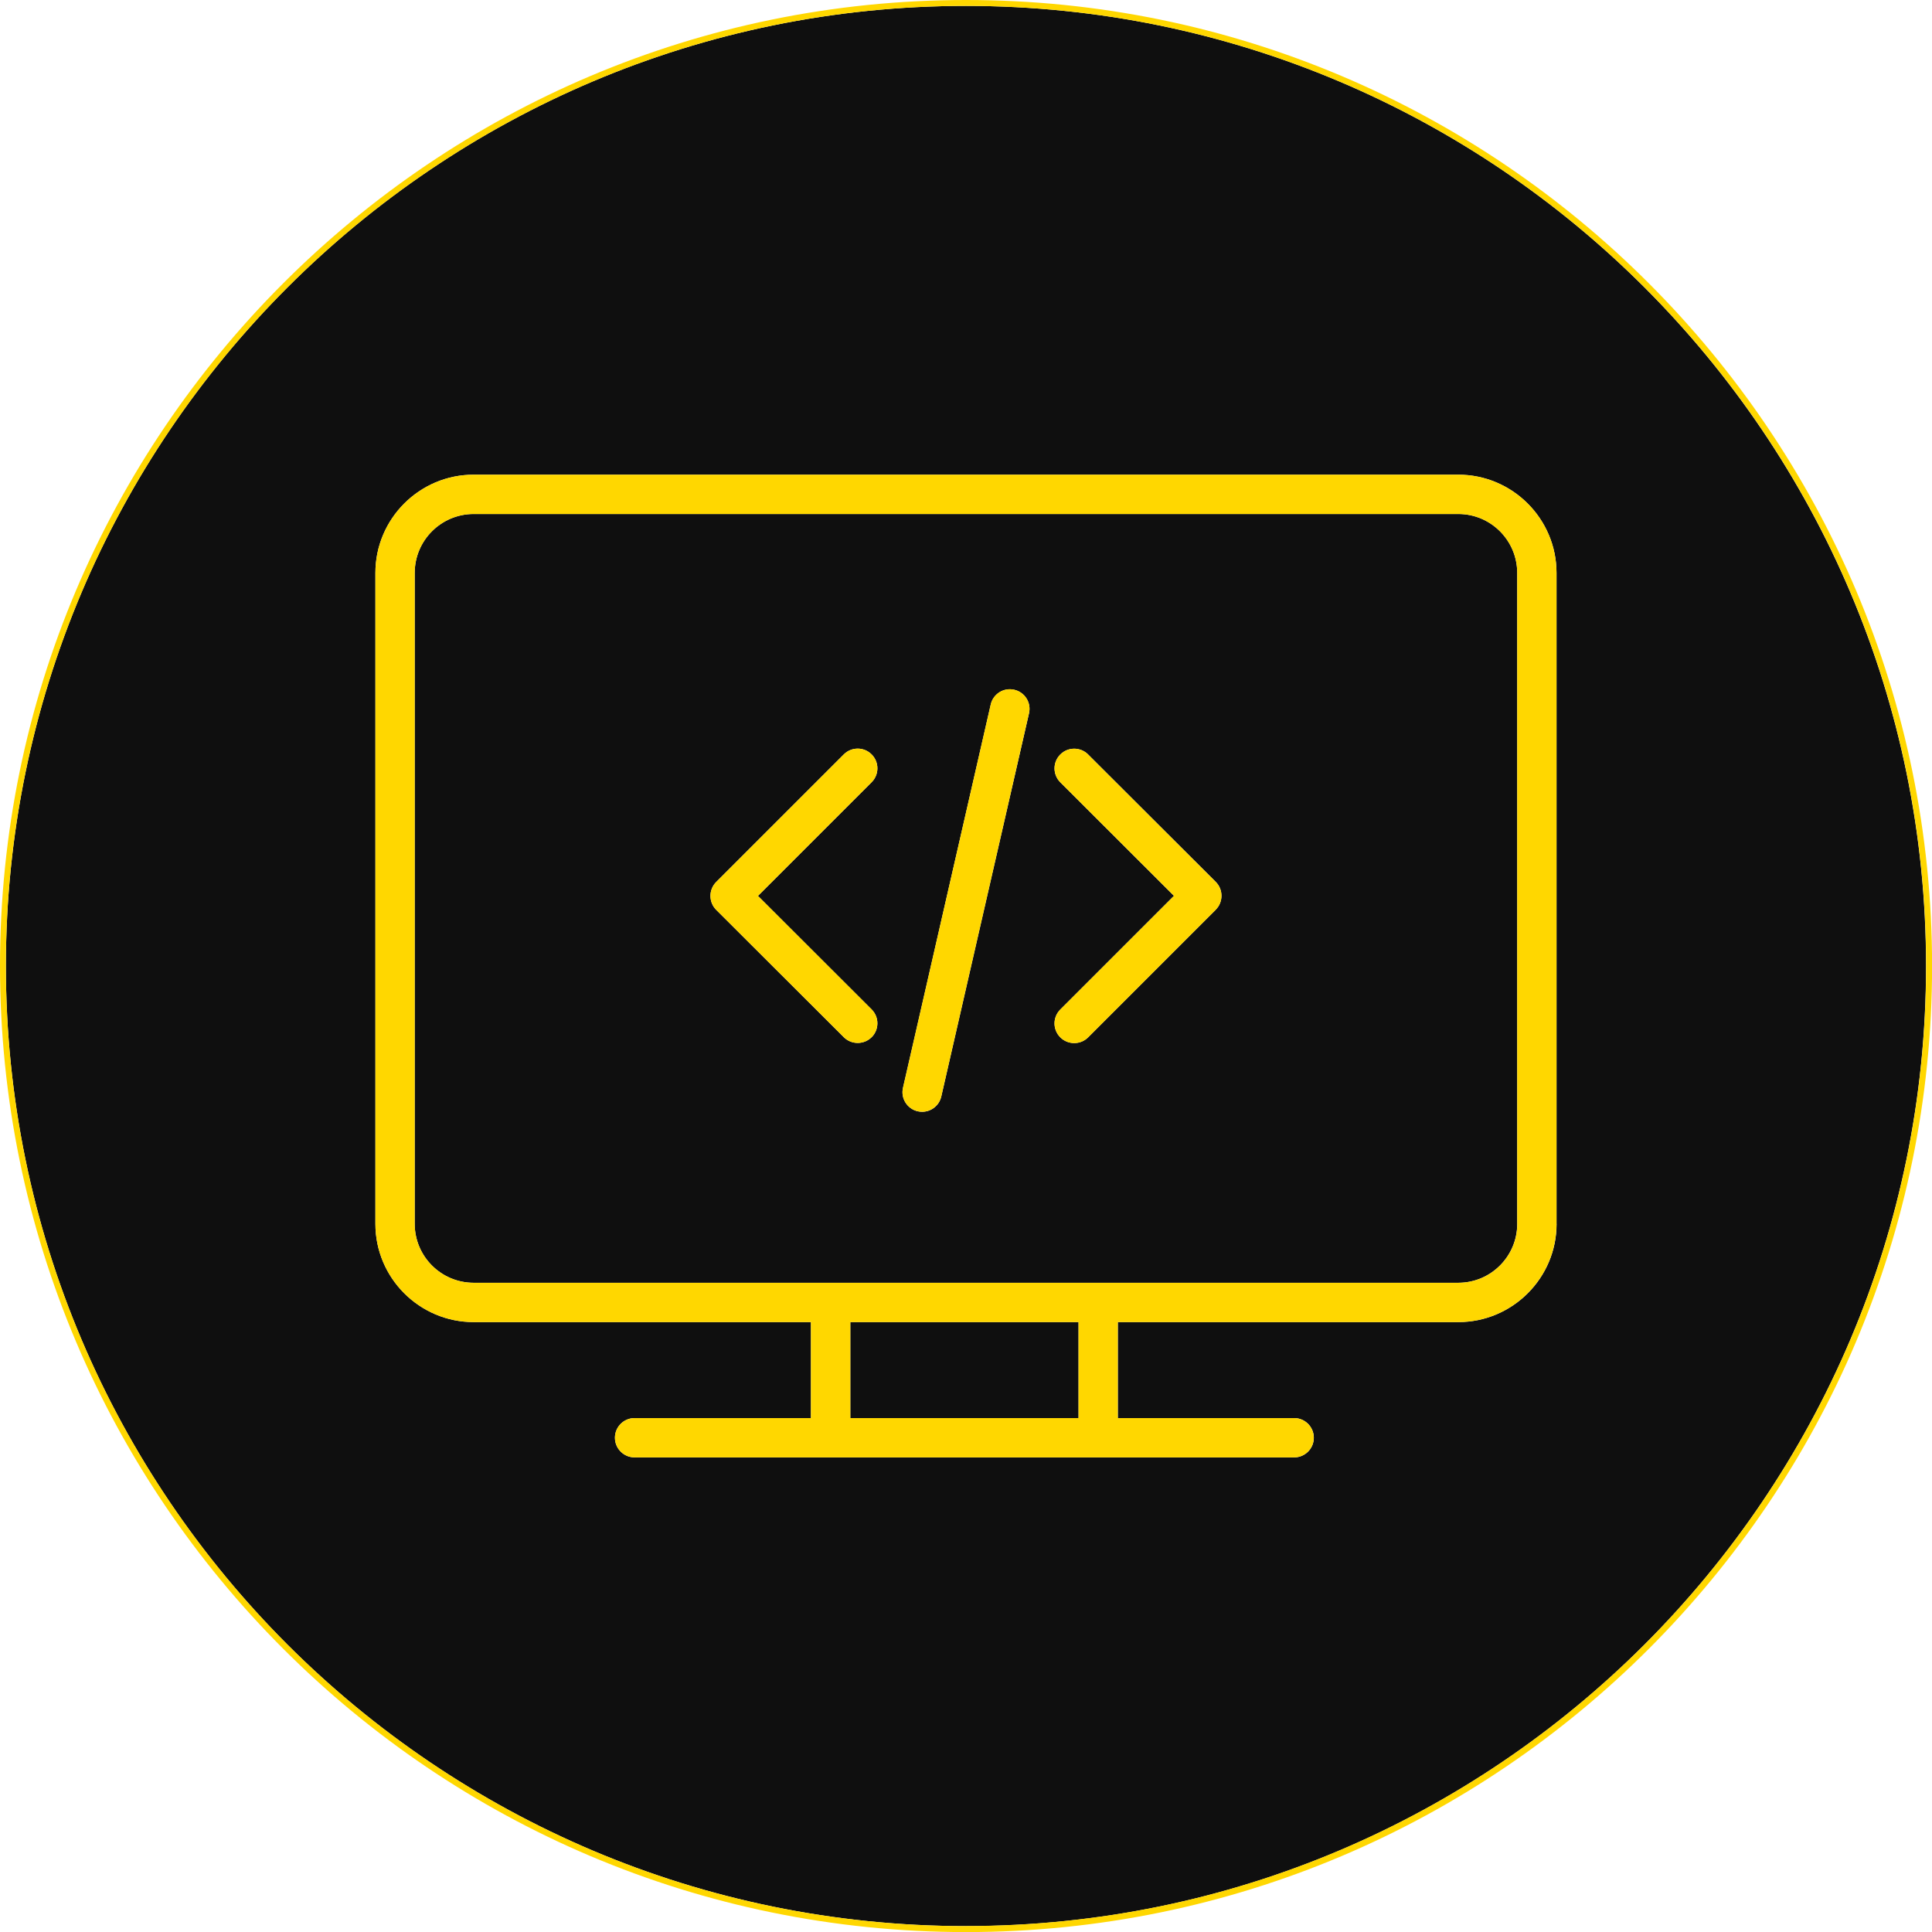 <?xml version="1.0" encoding="UTF-8"?>
<svg id="Capa_2" data-name="Capa 2" xmlns="http://www.w3.org/2000/svg" viewBox="0 0 245.75 245.75">
  <defs>
    <style>
      .cls-1 {
        fill: gold;
      }

      .cls-2 {
        fill: #0f0f0f;
      }
    </style>
  </defs>
  <g id="Capa_3" data-name="Capa 3">
    <g>
      <path class="cls-2" d="M185.5,65.38H60.25c-4.14,0-7.5,3.36-7.5,7.5v82.79c0,4.14,3.36,7.5,7.5,7.5h125.24c4.14,0,7.5-3.36,7.5-7.5V72.88c0-4.14-3.36-7.5-7.5-7.5Zm-74.63,66.55c-.49,.49-1.13,.73-1.77,.73s-1.28-.24-1.77-.73l-16.23-16.2c-.47-.47-.73-1.1-.73-1.77s.26-1.3,.73-1.77l16.23-16.23c.98-.98,2.56-.98,3.54,0,.98,.98,.98,2.56,0,3.54l-14.46,14.46,14.46,14.44c.98,.98,.98,2.56,0,3.54Zm20.02-41.2l-11.16,48.75c-.27,1.16-1.29,1.94-2.43,1.94-.19,0-.37-.02-.56-.06-1.35-.31-2.19-1.65-1.88-2.99l11.16-48.75c.31-1.35,1.65-2.19,2.99-1.88,1.35,.31,2.19,1.65,1.88,2.99Zm23.75,24.99l-16.23,16.23c-.49,.49-1.13,.73-1.77,.73s-1.28-.24-1.77-.73c-.98-.98-.98-2.56,0-3.54l14.46-14.46-14.46-14.44c-.98-.98-.98-2.56,0-3.54,.98-.98,2.56-.98,3.54,0l16.23,16.2c.47,.47,.73,1.1,.73,1.77s-.26,1.3-.73,1.77Z"/>
      <rect class="cls-2" x="108.16" y="168.17" width="29.03" height="12.21"/>
      <path class="cls-2" d="M122.88,.75C55.54,.75,.75,55.54,.75,122.88s54.79,122.12,122.12,122.12,122.12-54.79,122.12-122.12S190.21,.75,122.88,.75Zm75.12,154.92c0,6.89-5.61,12.5-12.5,12.5h-43.31v12.21h22.43c1.38,0,2.5,1.12,2.5,2.5s-1.12,2.5-2.5,2.5H80.72c-1.38,0-2.5-1.12-2.5-2.5s1.12-2.5,2.5-2.5h22.43v-12.21H60.25c-6.89,0-12.5-5.61-12.5-12.5V72.88c0-6.89,5.61-12.5,12.5-12.5h125.24c6.89,0,12.5,5.61,12.5,12.5v82.79Z"/>
      <path class="cls-1" d="M122.88,0C55.12,0,0,55.12,0,122.88s55.12,122.88,122.88,122.88,122.88-55.12,122.88-122.88S190.63,0,122.88,0Zm0,245C55.54,245,.75,190.21,.75,122.88S55.54,.75,122.88,.75s122.12,54.79,122.12,122.12-54.79,122.12-122.12,122.12Z"/>
      <path class="cls-1" d="M185.5,60.38H60.25c-6.89,0-12.5,5.61-12.5,12.5v82.79c0,6.89,5.61,12.5,12.5,12.5h42.9v12.21h-22.43c-1.38,0-2.5,1.12-2.5,2.5s1.12,2.5,2.5,2.5h83.89c1.38,0,2.5-1.12,2.5-2.5s-1.12-2.5-2.5-2.5h-22.43v-12.21h43.31c6.89,0,12.5-5.61,12.5-12.5V72.88c0-6.89-5.61-12.5-12.5-12.5Zm-48.31,120h-29.03v-12.21h29.03v12.21Zm55.81-24.71c0,4.14-3.36,7.5-7.5,7.5H60.25c-4.14,0-7.5-3.36-7.5-7.5V72.88c0-4.14,3.36-7.5,7.5-7.5h125.24c4.14,0,7.5,3.36,7.5,7.5v82.79Z"/>
      <path class="cls-1" d="M96.41,113.96l14.46-14.46c.98-.98,.98-2.56,0-3.54-.98-.98-2.56-.98-3.54,0l-16.23,16.23c-.47,.47-.73,1.1-.73,1.77s.26,1.3,.73,1.77l16.23,16.2c.49,.49,1.13,.73,1.77,.73s1.28-.24,1.77-.73c.98-.98,.97-2.56,0-3.54l-14.46-14.44Z"/>
      <path class="cls-1" d="M138.41,95.97c-.98-.98-2.56-.98-3.54,0-.98,.98-.97,2.56,0,3.54l14.46,14.44-14.46,14.46c-.98,.98-.98,2.56,0,3.54,.49,.49,1.13,.73,1.77,.73s1.28-.24,1.77-.73l16.23-16.23c.47-.47,.73-1.1,.73-1.77s-.26-1.3-.73-1.77l-16.23-16.2Z"/>
      <path class="cls-1" d="M129.01,87.73c-1.35-.31-2.69,.53-2.99,1.88l-11.16,48.75c-.31,1.35,.53,2.69,1.88,2.99,.19,.04,.38,.06,.56,.06,1.14,0,2.17-.79,2.43-1.94l11.16-48.75c.31-1.35-.53-2.69-1.88-2.99Z"/>
    </g>
  </g>
</svg>